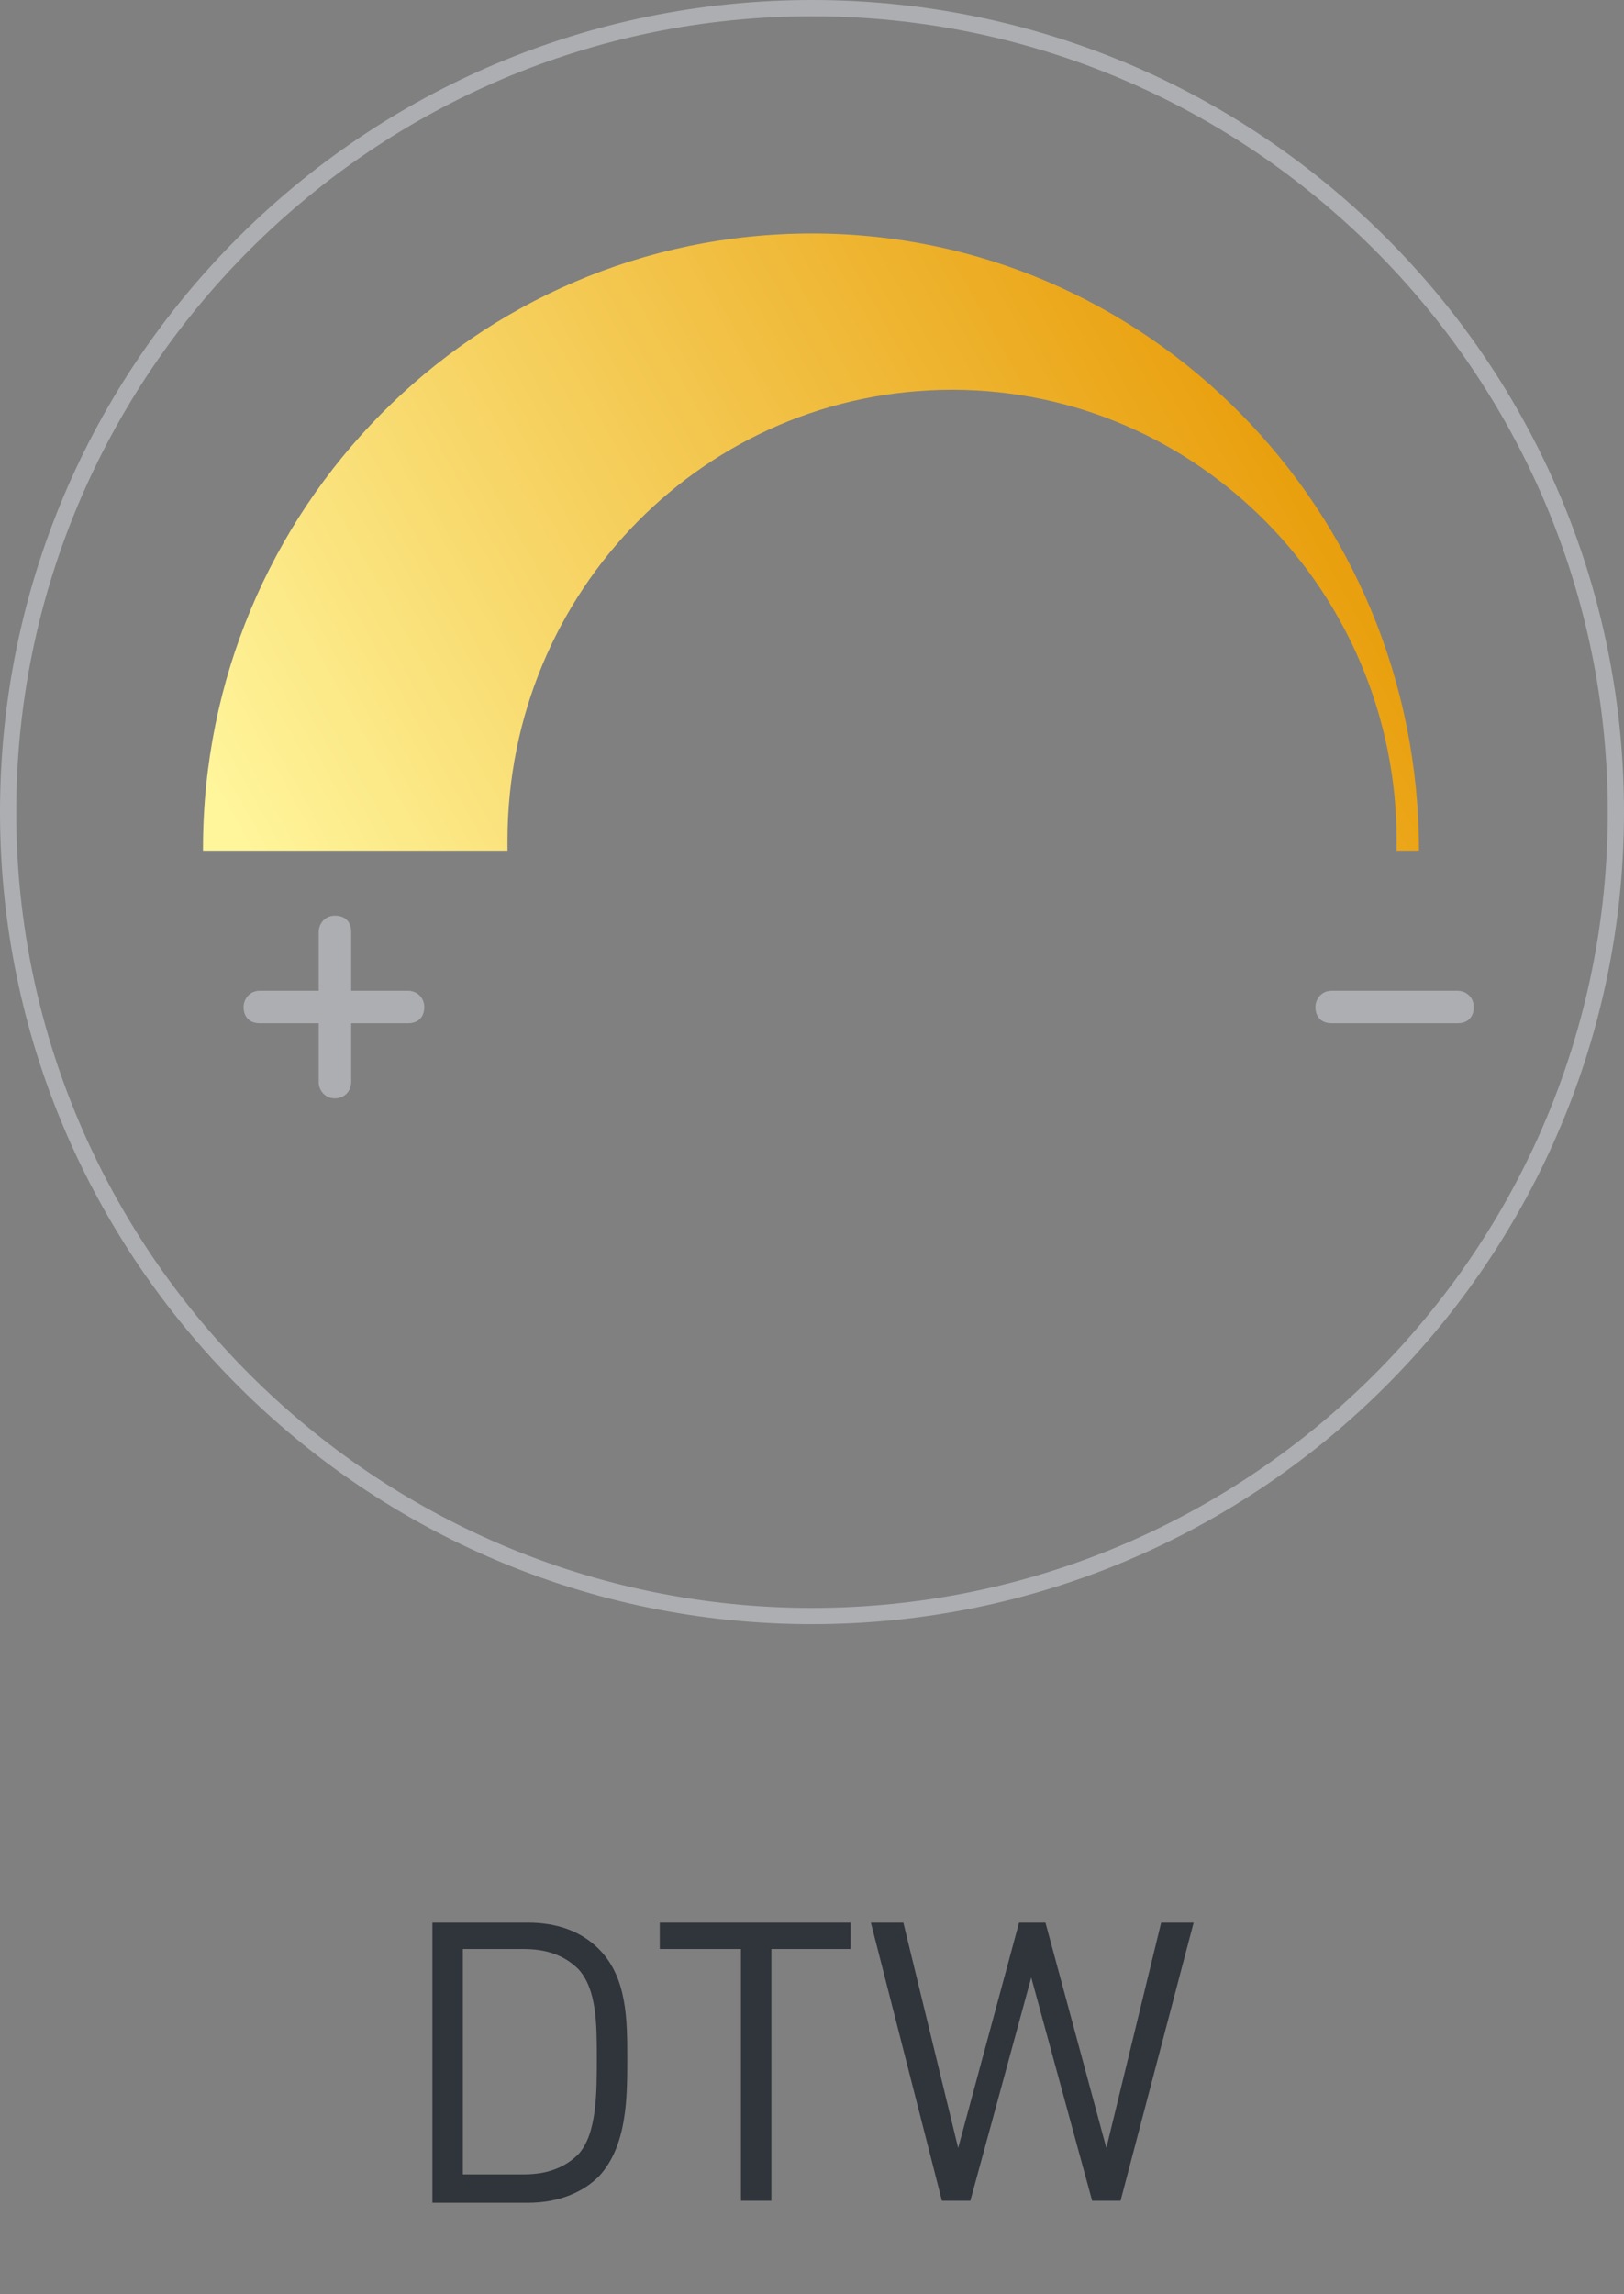 <?xml version="1.0" encoding="utf-8"?>
<!-- Generator: Adobe Illustrator 26.1.0, SVG Export Plug-In . SVG Version: 6.00 Build 0)  -->
<svg version="1.1" id="Слой_1" xmlns="http://www.w3.org/2000/svg" xmlns:xlink="http://www.w3.org/1999/xlink" x="0px" y="0px"
	 viewBox="0 0 80 113" style="enable-background:new 0 0 80 113;" xml:space="preserve">
<rect x="0" y="0" width="80" height="113" fill="#808080" stroke="none"/>
<style type="text/css">
	.st0{fill:#ACAEB1;}
	.st1{fill:url(#SVGID_1_);}
	.st2{fill:#30343B;}
</style>
<g>
	<g>
		<path class="st0" d="M0,40c0,22.1,18,40,40,40c22.1,0,40-18,40-40C80,17.9,62.1,0,40,0S0,17.9,0,40z M0.8,40
			C0.8,18.4,18.4,0.8,40,0.8S79.2,18.4,79.2,40S61.6,79.2,40,79.2S0.8,61.6,0.8,40z"/>
	</g>
	
		<linearGradient id="SVGID_1_" gradientUnits="userSpaceOnUse" x1="-2088.42" y1="-1853.638" x2="-2036.033" y2="-1882.881" gradientTransform="matrix(-1 0 0 -1 -2021.111 -1836)">
		<stop  offset="1.020700e-02" style="stop-color:#E79700"/>
		<stop  offset="1" style="stop-color:#FFF59B"/>
	</linearGradient>
	<path class="st1" d="M69.9,41.9C69.9,41.8,69.9,41.8,69.9,41.9c0-16.8-13.4-30.4-29.9-30.4c-16.6,0-30,13.6-30,30.3
		c0,0.1,0,0.1,0,0.1h15c0-0.2,0-0.3,0-0.5c0-12.3,9.8-22.2,21.9-22.2s21.9,10,21.9,22.2c0,0.2,0,0.3,0,0.5H69.9z"/>
</g>
<g>
	<path class="st2" d="M29.5,107.2c-0.8,0.8-2,1.3-3.5,1.3h-4.7V94.7H26c1.4,0,2.6,0.4,3.5,1.3c1.4,1.4,1.4,3.5,1.4,5.4
		S30.9,105.7,29.5,107.2z M28.5,97c-0.7-0.7-1.6-1-2.7-1h-3v11.1h3c1.1,0,2-0.3,2.7-1c0.9-1,0.9-3,0.9-4.7S29.4,98,28.5,97z"/>
	<path class="st2" d="M38,96v12.4h-1.5V96h-4v-1.3h9.4V96H38z"/>
	<path class="st2" d="M55.2,108.4h-1.4l-3-11l-3,11h-1.4l-3.5-13.7h1.6l2.7,11.1l3-11.1h1.3l3,11.1l2.7-11.1h1.6L55.2,108.4z"/>
</g>
<g>
	<g>
		<path class="st0" d="M15.7,53.3v-7.4c0-0.4,0.3-0.8,0.8-0.8s0.8,0.3,0.8,0.8v7.4c0,0.4-0.3,0.8-0.8,0.8S15.7,53.7,15.7,53.3z"/>
	</g>
	<g>
		<path class="st0" d="M12,49.6c0-0.4,0.3-0.8,0.8-0.8h7.3c0.4,0,0.8,0.3,0.8,0.8s-0.3,0.8-0.8,0.8h-7.3C12.3,50.4,12,50.1,12,49.6z
			"/>
	</g>
</g>
<g>
	<path class="st0" d="M64.8,49.6c0-0.4,0.3-0.8,0.8-0.8h6.2c0.4,0,0.8,0.3,0.8,0.8s-0.3,0.8-0.8,0.8h-6.2
		C65.1,50.4,64.8,50.1,64.8,49.6z"/>
</g>
</svg>
